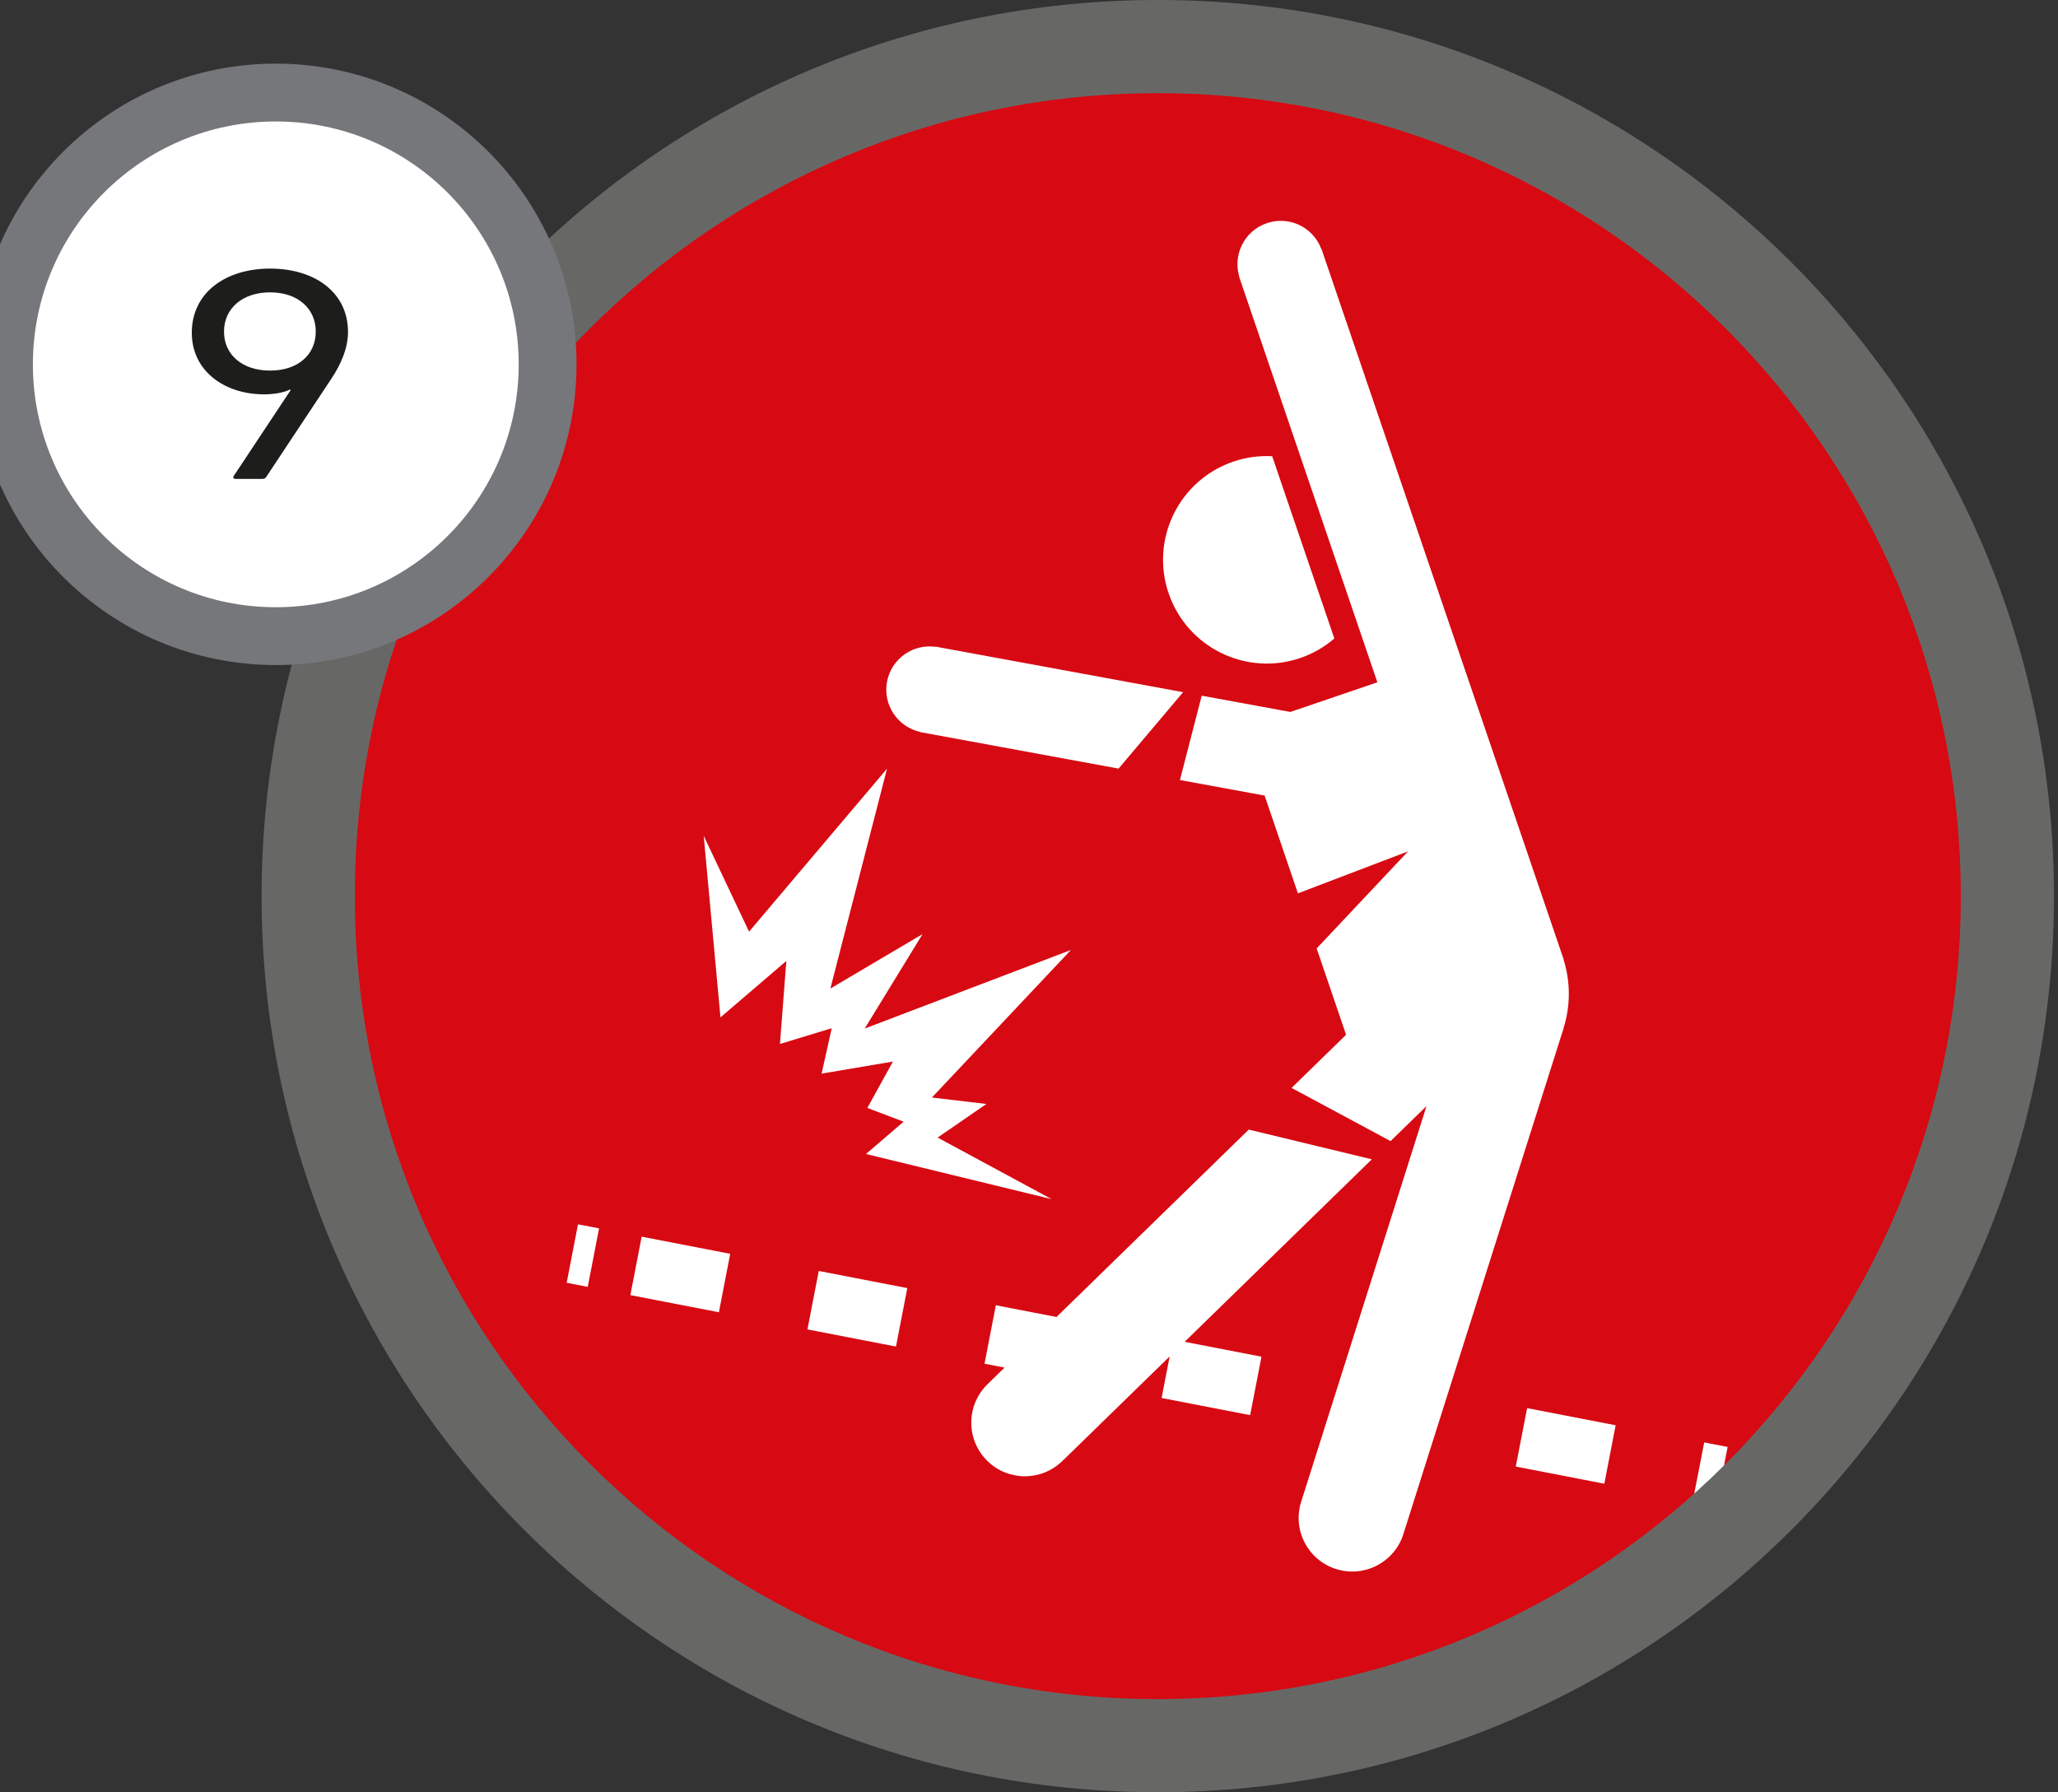 <svg xmlns="http://www.w3.org/2000/svg" xmlns:xlink="http://www.w3.org/1999/xlink" id="Capa_1" x="0px" y="0px" viewBox="0 0 71.172 61.985" xml:space="preserve"><rect x="0" y="0" width="71.172" height="61.985" fill="#333333" stroke="none"/> <g> <g id="XMLID_00000095322137690703428350000012906778830036183710_"> <path id="XMLID_00000064330282130687381430000012314786412535966373_" fill="#D70912" d="M69.809,30.993 c0,16.441-13.328,29.769-29.769,29.769c-16.442,0-29.77-13.328-29.77-29.769 c0-16.441,13.328-29.769,29.77-29.769C56.481,1.224,69.809,14.552,69.809,30.993"></path> <path id="XMLID_00000020391111242677786840000008568392662945536151_" fill="#FFFFFF" d="M51.574,25.838 L45.699,8.603l-0.006,0.003c-0.286-0.754-1.116-1.15-1.883-0.887 c-0.768,0.261-1.183,1.082-0.951,1.854l-0.005,0.001l4.78,14.023l-3.009,1.026 l-3.066-0.563l-0.753,2.917l2.929,0.538l1.151,3.382l3.81-1.453l-3.162,3.357 l1.018,2.987l-1.885,1.838l3.424,1.839l1.242-1.211l-4.325,13.655h0.003 c-0.003,0.011-0.01,0.018-0.013,0.029c-0.309,0.977,0.232,2.019,1.208,2.327 c0.976,0.309,2.019-0.231,2.327-1.208c0.004-0.01,0.004-0.02,0.006-0.031 l0.003,0.002l5.538-17.484l-0.003-0.001c0.229-0.739,0.245-1.55,0.001-2.341 l0.005-0.003L51.574,25.838z M44.969,22.757c0.446-0.153,0.839-0.385,1.177-0.674 l-2.15-6.304c-0.443-0.024-0.897,0.033-1.343,0.185 c-1.876,0.64-2.878,2.678-2.239,4.554 C41.055,22.394,43.092,23.397,44.969,22.757 M40.916,23.939l-8.489-1.562 l-0.055-0.011l-0.002,0.006c-0.796-0.117-1.547,0.412-1.695,1.21 c-0.146,0.798,0.368,1.559,1.154,1.734l-0.001,0.005l0.055,0.01l6.801,1.251 L40.916,23.939z M34.171,47.854l0.002,0.002 c-0.007,0.008-0.017,0.013-0.024,0.02c-0.733,0.715-0.747,1.888-0.032,2.621 c0.714,0.734,1.888,0.748,2.621,0.033c0.007-0.008,0.013-0.016,0.019-0.022 l0.004,0.002l10.681-10.415l-4.256-1.028L34.171,47.854z"></path> <polygon id="XMLID_00000170974496415041513810000004047317046661252736_" fill="#FFFFFF" points="24.336,28.906 24.916,35.186 27.194,33.235 26.973,36.106 28.763,35.561 28.414,37.131 30.88,36.714 29.996,38.318 31.25,38.794 29.948,39.911 36.367,41.472 32.426,39.343 34.113,38.181 32.228,37.958 37.036,32.855 29.904,35.573 31.905,32.306 28.717,34.189 30.677,26.583 25.905,32.221 "></polygon> <line id="XMLID_00000172411932693515223440000001920388700490937786_" fill="none" stroke="#FFFFFF" stroke-width="2.059" stroke-miterlimit="10" stroke-dasharray="3.119,3.119" x1="21.995" y1="43.781" x2="59.551" y2="51.054"></line> <line id="XMLID_00000178196106342012701040000009091093218828858558_" fill="none" stroke="#FFFFFF" stroke-width="2.059" stroke-miterlimit="10" x1="19.793" y1="43.354" x2="20.522" y2="43.495"></line> <path id="XMLID_00000165196918868518837860000007613507394583250591_" fill="#676866" d="M40.04-0 c-17.116,0-30.993,13.876-30.993,30.993c0,17.116,13.876,30.992,30.993,30.992 c17.116,0,30.993-13.876,30.993-30.992C71.033,13.876,57.157-0,40.04-0 M40.04,58.763c-15.337,0-27.77-12.433-27.77-27.77S24.703,3.223,40.04,3.223 c15.337,0,27.77,12.433,27.77,27.77S55.377,58.763,40.04,58.763"></path> </g> <circle fill="#FFFFFF" stroke="#76777A" stroke-width="2" stroke-miterlimit="10" cx="9.538" cy="12.601" r="9.4"></circle> <g> <path fill="#1D1D1B" d="M10.053,13.491l-0.025-0.021c-0.168,0.095-0.52,0.168-0.895,0.168 c-1.387,0-2.5-0.821-2.5-2.127c0-1.4,1.18-2.222,2.707-2.222 c1.543,0,2.695,0.821,2.695,2.19c0,0.569-0.246,1.126-0.584,1.632l-2.24,3.379 c-0.039,0.063-0.078,0.074-0.168,0.074H8.163c-0.092,0-0.117-0.042-0.078-0.105 L10.053,13.491z M10.92,11.469c0-0.8-0.621-1.358-1.58-1.358 S7.747,10.669,7.747,11.469c0,0.8,0.635,1.348,1.594,1.348 S10.92,12.269,10.92,11.469z"></path> </g> </g> </svg>